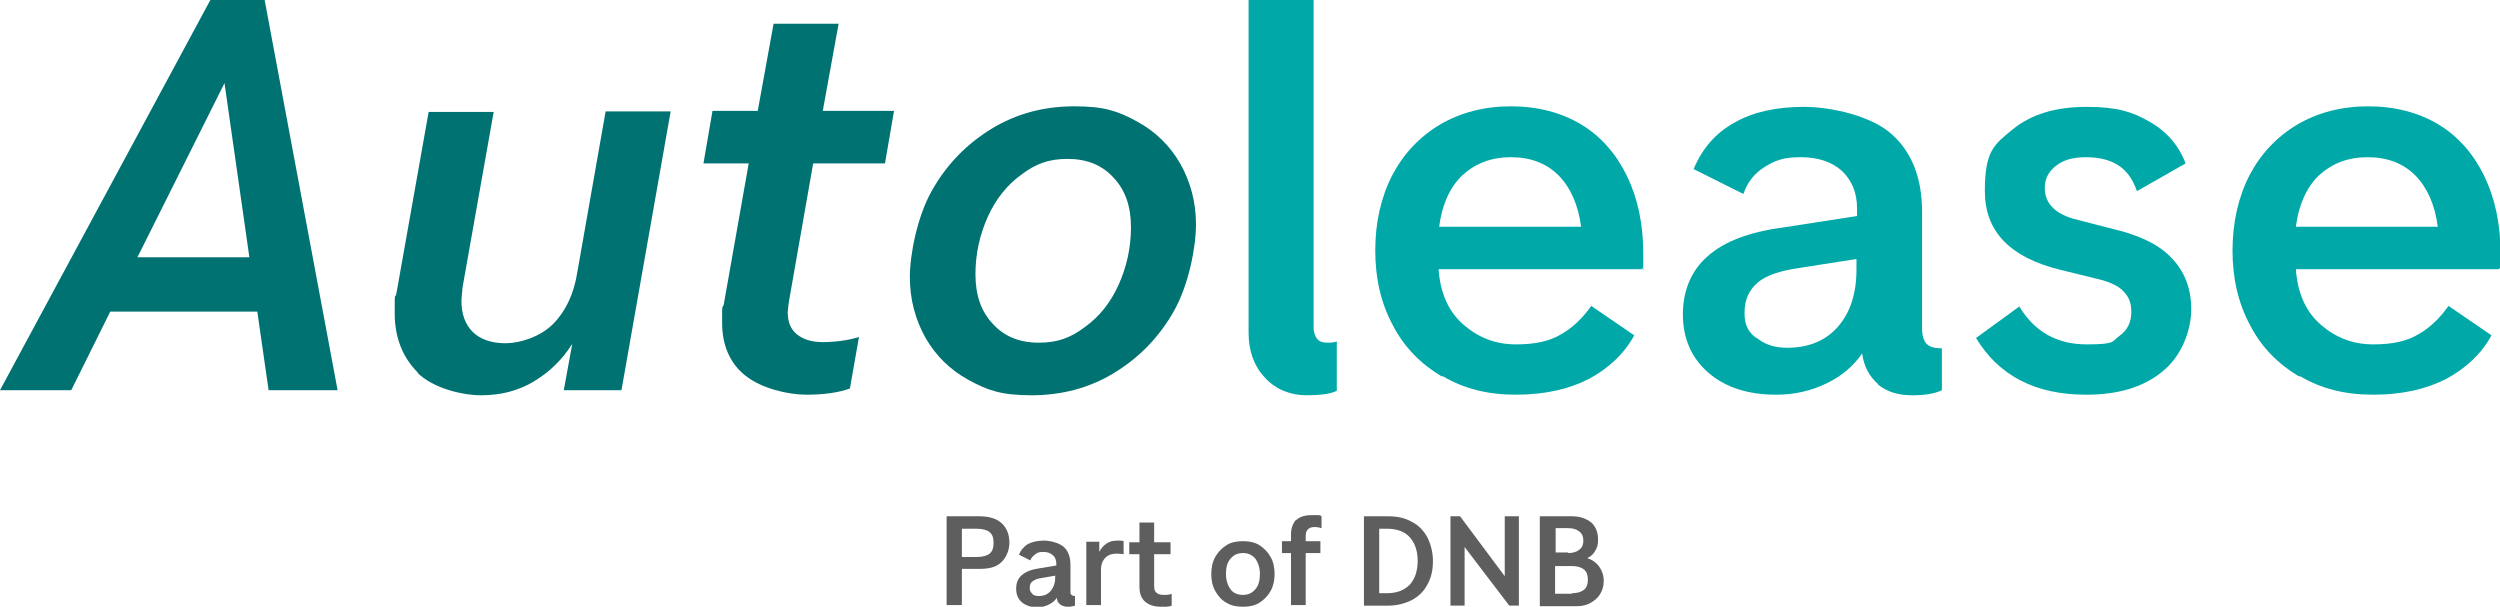 <?xml version="1.0" encoding="UTF-8"?>
<svg id="Layer_1" xmlns="http://www.w3.org/2000/svg" version="1.1" viewBox="0 0 442.1 107.3">
  <!-- Generator: Adobe Illustrator 29.1.0, SVG Export Plug-In . SVG Version: 2.1.0 Build 142)  -->
  <defs>
    <style>
      .st0 {
        fill: #007272;
      }

      .st1 {
        fill: #00a8a8;
      }

      .st2 {
        fill: #5e5e5e;
      }
    </style>
  </defs>
  <g>
    <path class="st0" d="M37.2,0h9.6l12.9,69h-12.2l-2-13.9h-26l-6.9,13.9H0L37.2,0ZM44.1,45.5l-4.4-30.8-15.4,30.8h19.8Z"/>
    <path class="st0" d="M73.9,65.9c-2.7-2.7-4.1-6.2-4.1-10.5s0-2.3.3-3.5l5.7-32.1h11.5l-5.5,31c-.1,1.2-.2,2-.2,2.4,0,2.4.7,4.2,2,5.5,1.3,1.3,3.3,2,5.8,2s6.1-1.1,8.4-3.4c2.2-2.2,3.7-5.3,4.3-9.2h0c0,0,5-28.4,5-28.4h11.5l-8.7,49.3h-10.2l1.5-8.2c-1.7,2.7-3.9,4.9-6.7,6.6-2.8,1.7-5.9,2.5-9.4,2.5s-8.6-1.3-11.3-4Z"/>
    <path class="st0" d="M131.9,66.5c-2.8-2.2-4.2-5.4-4.2-9.4s0-2.2.3-3.3l4.4-24.9h-8l1.6-9.3h8l2.8-15.4h11.5l-2.8,15.4h12.6l-1.6,9.3h-12.7l-4.3,24.5c-.1.9-.2,1.5-.2,1.8,0,1.7.5,3,1.6,3.9,1.1.9,2.6,1.4,4.6,1.4s4.5-.3,6.4-.9l-1.6,9.1c-1.9.7-4.5,1.1-7.7,1.1s-8-1.1-10.8-3.4Z"/>
    <path class="st0" d="M171.3,67.2c-3.3-1.8-5.8-4.3-7.6-7.4-1.8-3.2-2.8-6.8-2.8-10.8s1.3-10.7,3.9-15.3c2.6-4.6,6.1-8.2,10.5-10.9,4.4-2.7,9.3-4,14.7-4s7.8.9,11.1,2.7,5.8,4.3,7.6,7.4c1.8,3.2,2.8,6.8,2.8,10.8s-1.3,10.7-3.9,15.3c-2.6,4.6-6.1,8.2-10.5,10.9-4.4,2.7-9.3,4-14.7,4s-7.8-.9-11.1-2.7ZM191.9,57.8c2.5-1.8,4.5-4.3,5.9-7.4,1.4-3.1,2.2-6.5,2.2-10.2s-1-6.6-3.1-8.8c-2-2.2-4.7-3.3-8.1-3.3s-5.7.9-8.2,2.8c-2.5,1.8-4.5,4.3-5.9,7.4-1.4,3.1-2.2,6.5-2.2,10.2s1,6.6,3.1,8.8c2,2.2,4.7,3.3,8.1,3.3s5.7-.9,8.2-2.8Z"/>
    <path class="st1" d="M223.7,66.8c-1.9-2-2.9-4.7-2.9-7.9V0h11.5v57.8c0,.9.2,1.6.6,2.1.4.5,1,.7,1.8.7s.9,0,1.7-.2v8.7c-.9.5-2.7.8-5.4.8s-5.4-1-7.3-3.1Z"/>
    <path class="st1" d="M255,66.6c-3.7-2.2-6.7-5.2-8.7-9.1-2.1-3.9-3.1-8.3-3.1-13.2s1-9.4,3-13.3c2-3.8,4.8-6.8,8.5-9,3.6-2.1,7.8-3.2,12.5-3.2s8.9,1.1,12.4,3.2c3.5,2.1,6.2,5.2,8.1,9.1,1.9,3.9,2.9,8.5,2.9,13.8s0,1.7-.3,2.7h-35.9c.3,4.3,1.8,7.6,4.5,9.9,2.7,2.3,5.7,3.4,9.2,3.4s6-.6,8-1.8c2.1-1.2,3.8-2.9,5.3-5l7.6,5.2c-1.8,3.3-4.5,5.8-8,7.7-3.5,1.8-7.8,2.8-12.9,2.8s-9.3-1.1-13-3.3ZM279.6,40.1c-.5-3.9-1.9-7-4-9.1-2.1-2.1-4.9-3.2-8.4-3.2s-6.3,1.1-8.6,3.2c-2.2,2.1-3.6,5.2-4.1,9.1h25.1Z"/>
    <path class="st1" d="M332.1,67.9c-1.5-1.3-2.5-3.1-2.8-5.4-1.5,2.2-3.6,4-6.3,5.3-2.7,1.3-5.6,2-8.9,2-5,0-9-1.3-12-3.9-3-2.6-4.5-6.1-4.5-10.3s1.5-7.8,4.4-10.3c2.9-2.6,7.4-4.3,13.5-5.1l12.9-2v-1.3c0-2.8-.9-5-2.7-6.7-1.8-1.6-4.2-2.4-7.3-2.4s-4.5.6-6.3,1.7c-1.8,1.1-3.1,2.7-3.8,4.8l-8.8-4.4c1.5-3.6,3.9-6.4,7.2-8.2,3.3-1.9,7.4-2.8,12.3-2.8s11.9,1.6,15.5,4.8c3.6,3.2,5.4,7.8,5.4,13.8v20.6c0,1.2.3,2.2.8,2.7.6.6,1.5.8,2.7.8v7.4c-1.2.6-2.9.9-5.3.9s-4.4-.6-6-1.9ZM310.6,59.7c1.4,1.2,3.2,1.8,5.4,1.8,3.8,0,6.8-1.2,9-3.7,2.2-2.5,3.3-5.9,3.3-10.2v-1.8l-10.2,1.6c-3.4.5-5.8,1.3-7.3,2.6-1.5,1.3-2.3,3-2.3,5.3s.7,3.4,2.1,4.5Z"/>
    <path class="st1" d="M349.4,59.8l7.7-5.6c2.7,4.5,6.7,6.7,11.9,6.7s4.4-.5,5.8-1.5c1.4-1,2.1-2.4,2.1-4.2s-.5-2.8-1.5-3.8c-1-1-2.7-1.7-5-2.2l-6.1-1.5c-8.9-2.2-13.3-6.8-13.3-13.9s1.6-8.2,4.9-10.9c3.3-2.7,7.6-4,13.1-4s8.1.9,11.1,2.6c3,1.7,5.2,4.2,6.4,7.4l-8.6,4.9c-.7-2-1.7-3.5-3.2-4.5-1.5-1-3.4-1.5-5.8-1.5s-4,.5-5.3,1.5c-1.3,1-2,2.3-2,3.9,0,2.9,2,4.8,5.9,5.7l6.2,1.6c4.7,1.1,8.2,2.8,10.4,5.2,2.2,2.3,3.4,5.3,3.4,9s-1.7,8.3-5.1,11c-3.4,2.8-7.9,4.1-13.5,4.1-9,0-15.5-3.4-19.5-10.1Z"/>
    <path class="st1" d="M406.6,66.6c-3.7-2.2-6.7-5.2-8.7-9.1-2.1-3.9-3.1-8.3-3.1-13.2s1-9.4,3-13.3c2-3.8,4.8-6.8,8.5-9,3.6-2.1,7.8-3.2,12.5-3.2s8.9,1.1,12.4,3.2c3.5,2.1,6.2,5.2,8.1,9.1,1.9,3.9,2.9,8.5,2.9,13.8s0,1.7-.3,2.7h-35.9c.3,4.3,1.8,7.6,4.5,9.9,2.7,2.3,5.7,3.4,9.2,3.4s6-.6,8-1.8c2.1-1.2,3.8-2.9,5.3-5l7.6,5.2c-1.8,3.3-4.5,5.8-8,7.7-3.5,1.8-7.8,2.8-12.9,2.8s-9.3-1.1-13-3.3ZM431.1,40.1c-.5-3.9-1.9-7-4-9.1-2.1-2.1-4.9-3.2-8.4-3.2s-6.3,1.1-8.6,3.2c-2.2,2.1-3.6,5.2-4.1,9.1h25.1Z"/>
  </g>
  <g>
    <path class="st2" d="M167.4,91.3h5.8c1.7,0,3,.4,3.9,1.2s1.4,2,1.4,3.4-.5,2.6-1.4,3.5-2.2,1.2-3.9,1.2h-3.1v6.4h-2.7v-15.8ZM172.7,98.5c1,0,1.8-.2,2.3-.6.5-.4.7-1,.7-1.9s-.2-1.5-.7-1.9c-.5-.4-1.3-.6-2.3-.6h-2.6v5h2.6Z"/>
    <path class="st2" d="M187.5,106.9c-.4-.3-.6-.7-.6-1.2-.3.5-.8.9-1.4,1.2-.6.3-1.3.5-2,.5-1.1,0-2.1-.3-2.8-.9s-1-1.4-1-2.4.3-1.8,1-2.4c.7-.6,1.7-1,3.1-1.2l3-.5v-.3c0-.6-.2-1.2-.6-1.5-.4-.4-1-.6-1.7-.6s-1,.1-1.4.4-.7.6-.9,1.1l-2-1c.3-.8.9-1.5,1.6-1.9.8-.4,1.7-.6,2.8-.6s2.7.4,3.5,1.1c.8.7,1.2,1.8,1.2,3.2v4.7c0,.3,0,.5.2.6.1.1.3.2.6.2v1.7c-.3.1-.7.2-1.2.2s-1-.1-1.4-.4ZM182.5,105c.3.3.7.4,1.2.4.9,0,1.6-.3,2.1-.9.5-.6.8-1.4.8-2.3v-.4l-2.3.4c-.8.1-1.3.3-1.7.6s-.5.7-.5,1.2.2.8.5,1Z"/>
    <path class="st2" d="M192.1,95.8h2.3v1.8c.3-.6.7-1.1,1.3-1.5.6-.4,1.2-.5,2-.5s.7,0,1,.1v2.3c-.3,0-.7-.1-1.1-.1-.9,0-1.6.2-2.1.7-.5.5-.8,1.2-.8,2.1v6.3h-2.6v-11.3Z"/>
    <path class="st2" d="M202.5,106.4c-.7-.6-1-1.5-1-2.7v-5.7h-1.8v-2.1h1.8v-3.5h2.6v3.5h2.9v2.1h-2.9v5.6c0,.6.1,1,.4,1.2.3.3.7.4,1.3.4s1,0,1.4-.2v2.1c-.4.2-1,.2-1.8.2-1.3,0-2.2-.3-2.9-.9Z"/>
    <path class="st2" d="M216.9,106.6c-.9-.5-1.5-1.2-2-2.1-.5-.9-.7-1.9-.7-3s.2-2.1.7-3c.5-.9,1.2-1.6,2-2.1s1.8-.7,2.9-.7,2.1.2,2.9.7,1.5,1.2,2,2.1c.5.9.7,1.9.7,3s-.2,2.1-.7,3c-.5.9-1.2,1.6-2,2.1s-1.8.7-2.9.7-2.1-.2-2.9-.7ZM222,104.2c.6-.7.8-1.6.8-2.7s-.3-2-.8-2.7c-.6-.7-1.3-1-2.2-1s-1.6.3-2.2,1-.8,1.6-.8,2.7.3,2,.8,2.7,1.3,1,2.2,1,1.6-.3,2.2-1Z"/>
    <path class="st2" d="M229.2,92c.6-.6,1.5-.9,2.7-.9s.6,0,1,0,.6,0,.8.2v2.1c-.3-.1-.7-.2-1.2-.2s-.9.1-1.2.4-.4.7-.4,1.2v.9h2.6v2.1h-2.6v9.2h-2.6v-9.2h-1.6v-2.1h1.6v-1.1c0-1.2.3-2,.9-2.7Z"/>
    <path class="st2" d="M241.2,91.3h4.3c1.6,0,3,.3,4.2,1,1.2.6,2.1,1.6,2.7,2.7.6,1.2,1,2.6,1,4.2s-.3,3-1,4.2c-.6,1.2-1.6,2.1-2.7,2.7-1.2.6-2.6,1-4.2,1h-4.3v-15.8ZM245.3,104.9c1.7,0,3-.5,4-1.5.9-1,1.4-2.4,1.4-4.2s-.5-3.2-1.4-4.2c-.9-1-2.3-1.5-4-1.5h-1.4v11.4h1.4Z"/>
    <path class="st2" d="M259,96.6v10.5h-2.5v-15.8h1.7l7.9,10.6v-10.6h2.5v15.8h-1.7l-8-10.5Z"/>
    <path class="st2" d="M272.3,91.3h5.7c1.4,0,2.5.4,3.4,1.1.8.7,1.2,1.8,1.2,3s-.2,1.4-.5,2c-.3.6-.8,1-1.4,1.3.9.3,1.6.8,2.1,1.5s.8,1.5.8,2.5-.2,1.6-.6,2.3c-.4.7-1,1.2-1.7,1.6-.7.4-1.5.6-2.4.6h-6.6v-15.8ZM277.3,97.8c.9,0,1.5-.2,2-.6.5-.4.7-.9.7-1.6s-.2-1.2-.7-1.6c-.5-.4-1.1-.6-2-.6h-2.2v4.3h2.2ZM278,104.9c.9,0,1.6-.2,2.1-.6s.7-1,.7-1.8-.2-1.4-.7-1.8c-.5-.4-1.2-.6-2.1-.6h-3v4.9h3Z"/>
  </g>
</svg>